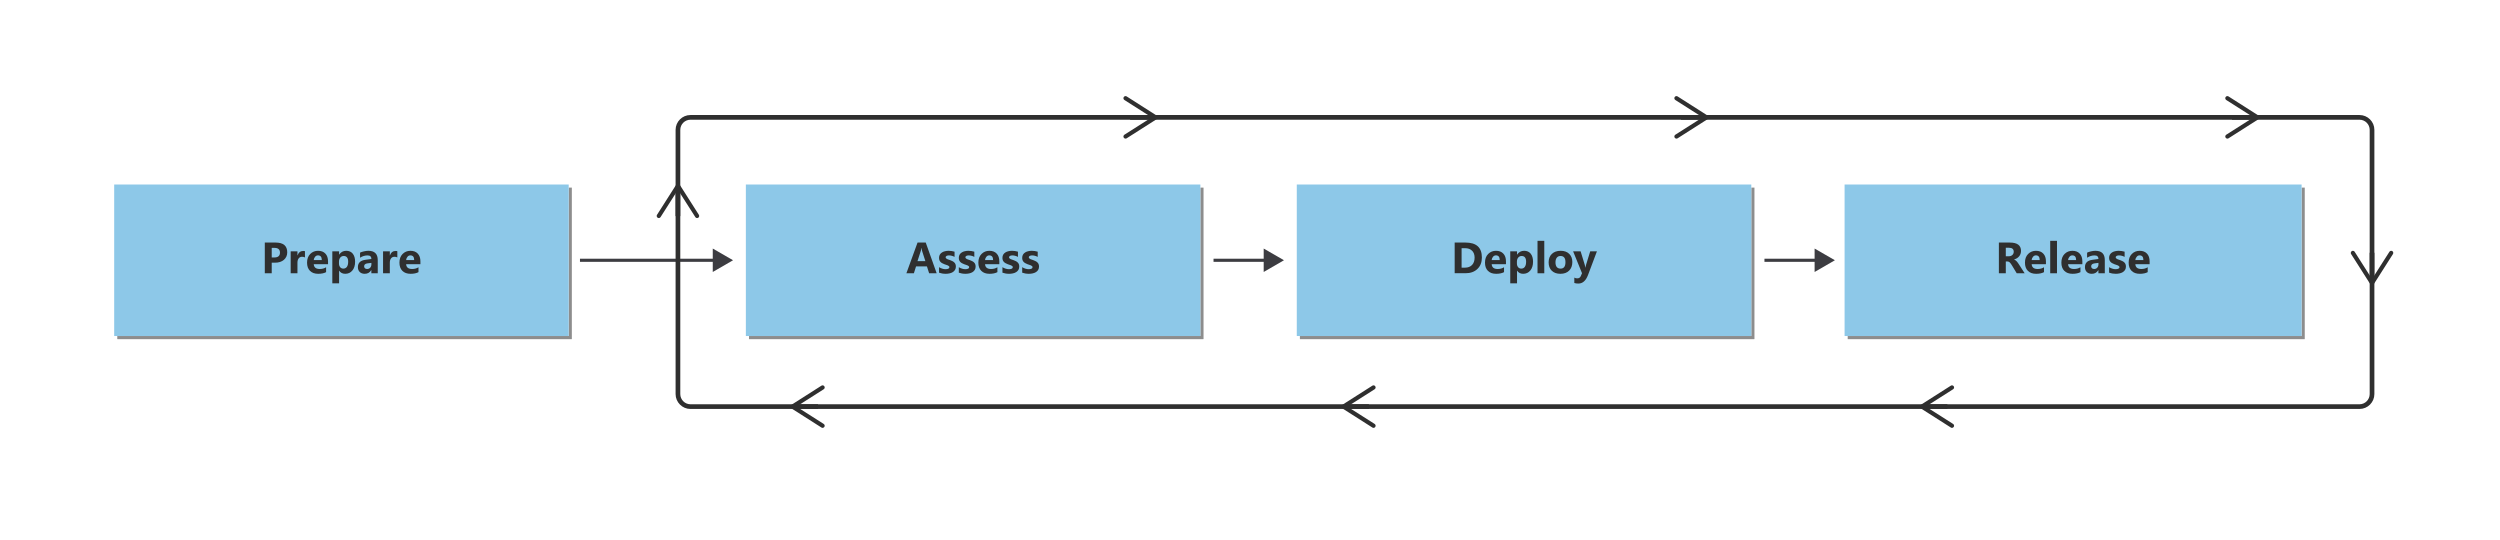 <?xml version="1.0" encoding="UTF-8" standalone="no"?>
<!DOCTYPE svg PUBLIC "-//W3C//DTD SVG 1.1//EN" "http://www.w3.org/Graphics/SVG/1.1/DTD/svg11.dtd">
<!-- Generated by Microsoft Visio, SVG Export migrate-overview.svg Page-1 -->
<svg xmlns="http://www.w3.org/2000/svg" xmlns:xlink="http://www.w3.org/1999/xlink" xmlns:ev="http://www.w3.org/2001/xml-events"
		xmlns:v="http://schemas.microsoft.com/visio/2003/SVGExtensions/" width="9.023in" height="1.949in"
		viewBox="0 0 649.627 140.305" xml:space="preserve" color-interpolation-filters="sRGB" class="st10">
	<v:documentProperties v:langID="1033" v:viewMarkup="false">
		<v:userDefs>
			<v:ud v:nameU="msvSubprocessMaster" v:prompt="" v:val="VT4(Rectangle)"/>
			<v:ud v:nameU="msvNoAutoConnect" v:val="VT0(1):26"/>
		</v:userDefs>
	</v:documentProperties>

	<style type="text/css">
	<![CDATA[
		.st1 {fill:#ffffff;stroke:none;stroke-width:0.25}
		.st2 {fill:#ffffff;stroke:none;stroke-linecap:butt;stroke-width:0.813}
		.st3 {fill:#212121;fill-opacity:0.3;stroke:none;stroke-linecap:butt;stroke-width:0.813}
		.st4 {fill:#8dc8e8;stroke:none;stroke-linecap:butt;stroke-width:0.813}
		.st5 {stroke:#3c3c41;stroke-linecap:butt;stroke-width:0.813}
		.st6 {fill:#3c3c41;stroke:none;stroke-linecap:butt;stroke-width:0.813}
		.st7 {fill:none;stroke:#2f2f2f;stroke-linecap:butt;stroke-width:1.22}
		.st8 {stroke:#2f2f2f;stroke-linecap:butt;stroke-width:1.22}
		.st9 {fill:#2f2f2f;stroke:none;stroke-linecap:butt;stroke-width:0.813}
		.st10 {fill:none;fill-rule:evenodd;font-size:12px;overflow:visible;stroke-linecap:square;stroke-miterlimit:3}
	]]>
	</style>

	<g v:mID="4" v:index="1" v:groupContext="backgroundPage">
		<v:userDefs>
			<v:ud v:nameU="msvThemeOrder" v:val="VT0(0):26"/>
			<v:ud v:nameU="msvVisioCreated" v:prompt="" v:val="VT0(0):26"/>
		</v:userDefs>
		<title>VBackground-1</title>
		<v:pageProperties width="9.023" height="1.949" v:drawingScale="1" v:pageScale="1" v:drawingUnits="0"
				v:shadowOffsetX="9" v:shadowOffsetY="-9"/>
		<g id="shape1-1" v:mID="1" v:groupContext="shape">
			<title>Solid</title>
			<v:userDefs>
				<v:ud v:nameU="Background" v:val="VT0(0):26"/>
				<v:ud v:nameU="visVersion" v:val="VT0(15):26"/>
				<v:ud v:nameU="msvShapeCategories" v:prompt="" v:val="VT4(DoNotContain)"/>
				<v:ud v:nameU="msvVisioCreated" v:prompt="" v:val="VT0(0):26"/>
			</v:userDefs>
			<rect x="0" y="0" width="649.627" height="140.305" class="st1"/>
		</g>
	</g>
	<g v:mID="0" v:index="2" v:groupContext="foregroundPage">
		<v:userDefs>
			<v:ud v:nameU="msvThemeOrder" v:val="VT0(0):26"/>
		</v:userDefs>
		<title>Page-1</title>
		<v:pageProperties v:drawingScale="1" v:pageScale="1" v:drawingUnits="0" v:shadowOffsetX="9" v:shadowOffsetY="-9"/>
		<g id="group1-3" transform="translate(18.813,-18.813)" v:mID="1" v:groupContext="group">
			<title>Sheet.1</title>
			<g id="group2-4" v:mID="2" v:groupContext="group">
				<title>Shapes</title>
				<g id="shape3-5" v:mID="3" v:groupContext="shape">
					<title>Sheet.3</title>
					<rect x="0" y="37.627" width="612" height="102.678" class="st2"/>
				</g>
				<g id="group4-7" transform="translate(10.86,-33.374)" v:mID="4" v:groupContext="group">
					<title>Sheet.4</title>
					<g id="group5-8" transform="translate(0.813,2.55795E-13)" v:mID="5" v:groupContext="group">
						<title>Sheet.5</title>
						<g id="shape6-9" v:mID="6" v:groupContext="shape">
							<title>Sheet.6</title>
							<rect x="0" y="100.937" width="118.105" height="39.368" class="st3"/>
						</g>
						<g id="shape7-11" v:mID="7" v:groupContext="shape">
							<title>Sheet.7</title>
							<rect x="0" y="100.937" width="118.105" height="39.368" class="st3"/>
						</g>
					</g>
					<g id="group8-13" transform="translate(7.99361E-15,-0.813)" v:mID="8" v:groupContext="group">
						<title>Sheet.8</title>
						<g id="shape9-14" v:mID="9" v:groupContext="shape">
							<title>Sheet.9</title>
							<rect x="0" y="100.937" width="118.105" height="39.368" class="st2"/>
						</g>
						<g id="shape10-16" v:mID="10" v:groupContext="shape">
							<title>Sheet.10</title>
							<rect x="0" y="100.937" width="118.105" height="39.368" class="st4"/>
						</g>
					</g>
				</g>
				<g id="group11-18" transform="translate(175,-33.374)" v:mID="11" v:groupContext="group">
					<title>Sheet.11</title>
					<g id="group12-19" transform="translate(0.813,2.55795E-13)" v:mID="12" v:groupContext="group">
						<title>Sheet.12</title>
						<g id="shape13-20" v:mID="13" v:groupContext="shape">
							<title>Sheet.13</title>
							<rect x="0" y="100.937" width="118.105" height="39.368" class="st3"/>
						</g>
						<g id="shape14-22" v:mID="14" v:groupContext="shape">
							<title>Sheet.14</title>
							<rect x="0" y="100.937" width="118.105" height="39.368" class="st3"/>
						</g>
					</g>
					<g id="group15-24" transform="translate(7.99361E-15,-0.813)" v:mID="15" v:groupContext="group">
						<title>Sheet.15</title>
						<g id="shape16-25" v:mID="16" v:groupContext="shape">
							<title>Sheet.16</title>
							<rect x="0" y="100.937" width="118.105" height="39.368" class="st2"/>
						</g>
						<g id="shape17-27" v:mID="17" v:groupContext="shape">
							<title>Sheet.17</title>
							<rect x="0" y="100.937" width="118.105" height="39.368" class="st4"/>
						</g>
					</g>
				</g>
				<g id="group18-29" transform="translate(318.158,-33.374)" v:mID="18" v:groupContext="group">
					<title>Sheet.18</title>
					<g id="group19-30" transform="translate(0.813,2.55795E-13)" v:mID="19" v:groupContext="group">
						<title>Sheet.19</title>
						<g id="shape20-31" v:mID="20" v:groupContext="shape">
							<title>Sheet.20</title>
							<rect x="0" y="100.937" width="118.105" height="39.368" class="st3"/>
						</g>
						<g id="shape21-33" v:mID="21" v:groupContext="shape">
							<title>Sheet.21</title>
							<rect x="0" y="100.937" width="118.105" height="39.368" class="st3"/>
						</g>
					</g>
					<g id="group22-35" transform="translate(7.99361E-15,-0.813)" v:mID="22" v:groupContext="group">
						<title>Sheet.22</title>
						<g id="shape23-36" v:mID="23" v:groupContext="shape">
							<title>Sheet.23</title>
							<rect x="0" y="100.937" width="118.105" height="39.368" class="st2"/>
						</g>
						<g id="shape24-38" v:mID="24" v:groupContext="shape">
							<title>Sheet.24</title>
							<rect x="0" y="100.937" width="118.105" height="39.368" class="st4"/>
						</g>
					</g>
				</g>
				<g id="group25-40" transform="translate(132.298,-50.83)" v:mID="25" v:groupContext="group">
					<title>Sheet.25</title>
					<g id="shape26-41" v:mID="26" v:groupContext="shape" transform="translate(0,-3.042)">
						<title>Sheet.26</title>
						<path d="M0 140.31 L34.99 140.31" class="st5"/>
					</g>
					<g id="shape27-44" v:mID="27" v:groupContext="shape" transform="translate(34.101,-5.68434E-14)">
						<title>Sheet.27</title>
						<path d="M0 140.31 L5.27 137.26 L0 134.22 L0 140.31 Z" class="st6"/>
					</g>
				</g>
				<g id="group28-46" transform="translate(296.93,-50.83)" v:mID="28" v:groupContext="group">
					<title>Sheet.28</title>
					<g id="shape29-47" v:mID="29" v:groupContext="shape" transform="translate(0,-3.042)">
						<title>Sheet.29</title>
						<path d="M0 140.31 L13.52 140.31" class="st5"/>
					</g>
					<g id="shape30-50" v:mID="30" v:groupContext="shape" transform="translate(12.627,-5.68434E-14)">
						<title>Sheet.30</title>
						<path d="M0 140.31 L5.27 137.26 L0 134.22 L0 140.31 Z" class="st6"/>
					</g>
				</g>
				<g id="group31-52" transform="translate(460.505,-33.374)" v:mID="31" v:groupContext="group">
					<title>Sheet.31</title>
					<g id="group32-53" transform="translate(0.813,2.55795E-13)" v:mID="32" v:groupContext="group">
						<title>Sheet.32</title>
						<g id="shape33-54" v:mID="33" v:groupContext="shape">
							<title>Sheet.33</title>
							<rect x="0" y="100.937" width="118.754" height="39.368" class="st3"/>
						</g>
						<g id="shape34-56" v:mID="34" v:groupContext="shape">
							<title>Sheet.34</title>
							<rect x="0" y="100.937" width="118.754" height="39.368" class="st3"/>
						</g>
					</g>
					<g id="group35-58" transform="translate(1.51079E-12,-0.813)" v:mID="35" v:groupContext="group">
						<title>Sheet.35</title>
						<g id="shape36-59" v:mID="36" v:groupContext="shape">
							<title>Sheet.36</title>
							<rect x="0" y="100.937" width="118.754" height="39.368" class="st2"/>
						</g>
						<g id="shape37-61" v:mID="37" v:groupContext="shape">
							<title>Sheet.37</title>
							<rect x="0" y="100.937" width="118.754" height="39.368" class="st4"/>
						</g>
					</g>
				</g>
				<g id="group38-63" transform="translate(440.088,-50.83)" v:mID="38" v:groupContext="group">
					<title>Sheet.38</title>
					<g id="shape39-64" v:mID="39" v:groupContext="shape" transform="translate(0,-3.042)">
						<title>Sheet.39</title>
						<path d="M0 140.31 L13.52 140.31" class="st5"/>
					</g>
					<g id="shape40-67" v:mID="40" v:groupContext="shape" transform="translate(12.627,-5.68434E-14)">
						<title>Sheet.40</title>
						<path d="M0 140.31 L5.27 137.26 L0 134.22 L0 140.31 Z" class="st6"/>
					</g>
				</g>
				<g id="shape41-69" v:mID="41" v:groupContext="shape" transform="translate(157.351,-15.846)">
					<title>Sheet.41</title>
					<path d="M436.96 65.15 C438.75 65.15 440.21 66.61 440.21 68.4 L440.21 137.05 C440.21 138.84 438.75 140.31 436.96
								 140.31 L3.25 140.31 C1.46 140.31 0 138.84 0 137.05 L0 68.4 C0 66.61 1.46 65.15 3.25 65.15 L436.96
								 65.15 Z" class="st7"/>
				</g>
				<g id="group42-71" transform="translate(559.349,-85.479)" v:mID="42" v:groupContext="group">
					<title>Sheet.42</title>
					<g id="shape43-72" v:mID="43" v:groupContext="shape" transform="translate(2.423,-5.525)">
						<title>Sheet.43</title>
						<path d="M0 140.31 L5.24 140.31" class="st8"/>
					</g>
					<g id="shape44-75" v:mID="44" v:groupContext="shape">
						<title>Sheet.44</title>
						<path d="M0.16 140.05 C0 139.8 0.08 139.46 0.33 139.29 L7.42 134.78 L0.33 130.27 C0.08 130.11 0 129.77 0.16
									 129.51 C0.33 129.25 0.67 129.18 0.92 129.34 L8.73 134.32 C8.89 134.42 8.99 134.59 8.99 134.78
									 C8.99 134.97 8.89 135.14 8.73 135.24 L0.92 140.22 C0.83 140.28 0.73 140.31 0.63 140.31 C0.44
									 140.31 0.27 140.22 0.16 140.05 Z" class="st9"/>
					</g>
				</g>
				<g id="group45-77" transform="translate(416.191,-85.479)" v:mID="45" v:groupContext="group">
					<title>Sheet.45</title>
					<g id="shape46-78" v:mID="46" v:groupContext="shape" transform="translate(2.423,-5.525)">
						<title>Sheet.46</title>
						<path d="M0 140.31 L5.24 140.31" class="st8"/>
					</g>
					<g id="shape47-81" v:mID="47" v:groupContext="shape">
						<title>Sheet.47</title>
						<path d="M0.16 140.05 C0 139.8 0.08 139.46 0.33 139.29 L7.42 134.78 L0.33 130.27 C0.08 130.11 0 129.77 0.16
									 129.51 C0.33 129.25 0.67 129.18 0.92 129.34 L8.73 134.32 C8.89 134.42 8.99 134.59 8.99 134.78
									 C8.99 134.97 8.89 135.14 8.73 135.24 L0.92 140.22 C0.83 140.28 0.73 140.31 0.63 140.31 C0.44
									 140.31 0.27 140.22 0.16 140.05 Z" class="st9"/>
					</g>
				</g>
				<g id="group48-83" transform="translate(273.033,-85.479)" v:mID="48" v:groupContext="group">
					<title>Sheet.48</title>
					<g id="shape49-84" v:mID="49" v:groupContext="shape" transform="translate(2.423,-5.525)">
						<title>Sheet.49</title>
						<path d="M0 140.31 L5.24 140.31" class="st8"/>
					</g>
					<g id="shape50-87" v:mID="50" v:groupContext="shape">
						<title>Sheet.50</title>
						<path d="M0.16 140.05 C0 139.8 0.08 139.46 0.33 139.29 L7.42 134.78 L0.33 130.27 C0.08 130.11 0 129.77 0.16
									 129.51 C0.33 129.25 0.67 129.18 0.92 129.34 L8.73 134.32 C8.89 134.42 8.99 134.59 8.99 134.78
									 C8.99 134.97 8.89 135.14 8.73 135.24 L0.92 140.22 C0.83 140.28 0.73 140.31 0.63 140.31 C0.44
									 140.31 0.27 140.22 0.16 140.05 Z" class="st9"/>
					</g>
				</g>
				<g id="group51-89" transform="translate(480.05,-10.321)" v:mID="51" v:groupContext="group">
					<title>Sheet.51</title>
					<g id="shape52-90" v:mID="52" v:groupContext="shape" transform="translate(1.32,-5.525)">
						<title>Sheet.52</title>
						<path d="M0 140.31 L5.24 140.31" class="st8"/>
					</g>
					<g id="shape53-93" v:mID="53" v:groupContext="shape">
						<title>Sheet.53</title>
						<path d="M8.82 140.05 C8.99 139.8 8.91 139.46 8.66 139.29 L1.57 134.78 L8.66 130.27 C8.91 130.11 8.99 129.77
									 8.82 129.51 C8.66 129.25 8.32 129.18 8.07 129.34 L0.25 134.32 C0.1 134.42 0 134.59 0 134.78
									 C0 134.97 0.1 135.14 0.25 135.24 L8.07 140.22 C8.16 140.28 8.26 140.31 8.36 140.31 C8.54 140.31
									 8.72 140.22 8.82 140.05 Z" class="st9"/>
					</g>
				</g>
				<g id="group54-95" transform="translate(329.734,-10.321)" v:mID="54" v:groupContext="group">
					<title>Sheet.54</title>
					<g id="shape55-96" v:mID="55" v:groupContext="shape" transform="translate(1.32,-5.525)">
						<title>Sheet.55</title>
						<path d="M0 140.31 L5.24 140.31" class="st8"/>
					</g>
					<g id="shape56-99" v:mID="56" v:groupContext="shape">
						<title>Sheet.56</title>
						<path d="M8.82 140.05 C8.99 139.8 8.91 139.46 8.66 139.29 L1.57 134.78 L8.66 130.27 C8.91 130.11 8.99 129.77
									 8.82 129.51 C8.66 129.25 8.32 129.18 8.07 129.34 L0.25 134.32 C0.1 134.42 0 134.59 0 134.78
									 C0 134.97 0.1 135.14 0.25 135.24 L8.07 140.22 C8.16 140.28 8.26 140.31 8.36 140.31 C8.54 140.31
									 8.72 140.22 8.82 140.05 Z" class="st9"/>
					</g>
				</g>
				<g id="group57-101" transform="translate(186.576,-10.321)" v:mID="57" v:groupContext="group">
					<title>Sheet.57</title>
					<g id="shape58-102" v:mID="58" v:groupContext="shape" transform="translate(1.32,-5.525)">
						<title>Sheet.58</title>
						<path d="M0 140.31 L5.24 140.31" class="st8"/>
					</g>
					<g id="shape59-105" v:mID="59" v:groupContext="shape">
						<title>Sheet.59</title>
						<path d="M8.82 140.05 C8.99 139.8 8.91 139.46 8.66 139.29 L1.57 134.78 L8.66 130.27 C8.91 130.11 8.99 129.77
									 8.82 129.51 C8.66 129.25 8.32 129.18 8.07 129.34 L0.25 134.32 C0.1 134.42 0 134.59 0 134.78
									 C0 134.97 0.1 135.14 0.25 135.24 L8.07 140.22 C8.16 140.28 8.26 140.31 8.36 140.31 C8.54 140.31
									 8.72 140.22 8.82 140.05 Z" class="st9"/>
					</g>
				</g>
				<g id="group60-107" transform="translate(592.037,-47.42)" v:mID="60" v:groupContext="group">
					<title>Sheet.60</title>
					<g id="shape61-108" v:mID="61" v:groupContext="shape" transform="translate(145.83,132.511) rotate(90)">
						<title>Sheet.61</title>
						<path d="M0 140.31 L6.47 140.31" class="st8"/>
					</g>
					<g id="shape62-111" v:mID="62" v:groupContext="shape">
						<title>Sheet.62</title>
						<path d="M0.25 131.48 C0.51 131.32 0.85 131.39 1.01 131.65 L5.52 138.73 L10.04 131.65 C10.2 131.39 10.54
									 131.32 10.8 131.48 C11.05 131.64 11.12 131.98 10.96 132.24 L5.99 140.05 C5.89 140.21 5.71 140.31
									 5.52 140.31 C5.34 140.31 5.16 140.21 5.06 140.05 L0.09 132.24 C0.03 132.15 0 132.05 0 131.94
									 C0 131.76 0.09 131.59 0.25 131.48 Z" class="st9"/>
					</g>
				</g>
				<g id="group63-113" transform="translate(151.826,-64.758)" v:mID="63" v:groupContext="group">
					<title>Sheet.63</title>
					<g id="shape64-114" v:mID="64" v:groupContext="shape" transform="translate(145.83,132.638) rotate(90)">
						<title>Sheet.64</title>
						<path d="M0 140.31 L6.47 140.31" class="st8"/>
					</g>
					<g id="shape65-117" v:mID="65" v:groupContext="shape">
						<title>Sheet.65</title>
						<path d="M0.25 140.14 C0.51 140.31 0.85 140.23 1.01 139.97 L5.52 132.89 L10.04 139.97 C10.2 140.23 10.54
									 140.31 10.8 140.14 C11.05 139.98 11.12 139.64 10.96 139.38 L5.99 131.57 C5.89 131.41 5.71 131.32
									 5.52 131.32 C5.34 131.32 5.16 131.41 5.06 131.57 L0.09 139.38 C0.03 139.48 0 139.58 0 139.68
									 C0 139.86 0.09 140.04 0.25 140.14 Z" class="st9"/>
					</g>
				</g>
			</g>
			<g id="group66-119" transform="translate(49.995,-47.821)" v:mID="66" v:groupContext="group">
				<title>Text</title>
				<g id="group67-120" transform="translate(1.27898E-13,-0.057)" v:mID="67" v:groupContext="group">
					<title>Sheet.67</title>
					<g id="shape68-121" v:mID="68" v:groupContext="shape" transform="translate(8.99281E-15,-2.618)">
						<title>Sheet.68</title>
						<path d="M1.8 137.56 L1.8 140.31 L0 140.31 L0 132.33 L2.81 132.33 C4.82 132.33 5.83 133.18 5.83 134.87 C5.83
									 135.67 5.54 136.32 4.96 136.82 C4.39 137.31 3.62 137.56 2.65 137.56 L1.8 137.56 ZM1.8 133.71
									 L1.8 136.2 L2.5 136.2 C3.46 136.2 3.94 135.78 3.94 134.94 C3.94 134.12 3.46 133.71 2.5 133.71
									 L1.8 133.71 Z" class="st9"/>
					</g>
					<g id="shape69-123" v:mID="69" v:groupContext="shape" transform="translate(6.724,-2.618)">
						<title>Sheet.69</title>
						<path d="M3.71 136.2 C3.5 136.08 3.26 136.02 2.97 136.02 C2.59 136.02 2.29 136.16 2.08 136.44 C1.86 136.72
									 1.76 137.1 1.76 137.59 L1.76 140.31 L0 140.31 L0 134.61 L1.76 134.61 L1.76 135.67 L1.78 135.67
									 C2.06 134.9 2.56 134.51 3.28 134.51 C3.47 134.51 3.61 134.53 3.71 134.58 L3.71 136.2 Z"
								class="st9"/>
					</g>
					<g id="shape70-125" v:mID="70" v:groupContext="shape" transform="translate(10.981,-2.479)">
						<title>Sheet.70</title>
						<path d="M5.45 137.82 L1.74 137.82 C1.8 138.65 2.32 139.06 3.3 139.06 C3.93 139.06 4.48 138.91 4.95 138.61
									 L4.95 139.88 C4.43 140.16 3.74 140.31 2.9 140.31 C1.98 140.31 1.27 140.05 0.76 139.54 C0.25
									 139.03 0 138.32 0 137.41 C0 136.46 0.27 135.71 0.82 135.16 C1.37 134.61 2.05 134.33 2.85 134.33
									 C3.68 134.33 4.32 134.58 4.77 135.07 C5.23 135.56 5.45 136.23 5.45 137.08 L5.45 137.82 ZM3.83
									 136.74 C3.83 135.93 3.5 135.52 2.84 135.52 C2.55 135.52 2.31 135.63 2.1 135.87 C1.9 136.1 1.77
									 136.39 1.73 136.74 L3.83 136.74 Z" class="st9"/>
					</g>
					<g id="shape71-127" v:mID="71" v:groupContext="shape" transform="translate(17.545,1.42109E-13)">
						<title>Sheet.71</title>
						<path d="M1.78 137.02 L1.76 137.02 L1.76 140.31 L0 140.31 L0 131.99 L1.76 131.99 L1.76 132.85 L1.78 132.85
									 C2.21 132.19 2.82 131.85 3.61 131.85 C4.35 131.85 4.92 132.11 5.32 132.61 C5.72 133.12 5.92
									 133.81 5.92 134.68 C5.92 135.63 5.69 136.39 5.22 136.96 C4.75 137.54 4.13 137.83 3.35 137.83
									 C2.66 137.83 2.14 137.56 1.78 137.02 ZM1.73 134.69 L1.73 135.15 C1.73 135.54 1.83 135.86 2.04
									 136.11 C2.25 136.36 2.52 136.48 2.86 136.48 C3.26 136.48 3.57 136.33 3.79 136.02 C4.01 135.71
									 4.12 135.27 4.12 134.7 C4.12 133.7 3.73 133.2 2.95 133.2 C2.59 133.2 2.3 133.34 2.07 133.61
									 C1.84 133.88 1.73 134.24 1.73 134.69 Z" class="st9"/>
					</g>
					<g id="shape72-129" v:mID="72" v:groupContext="shape" transform="translate(24.19,-2.479)">
						<title>Sheet.72</title>
						<path d="M5.16 140.17 L3.5 140.17 L3.5 139.35 L3.47 139.35 C3.09 139.99 2.53 140.31 1.78 140.31 C1.23 140.31
									 0.79 140.15 0.48 139.84 C0.16 139.52 0 139.1 0 138.58 C0 137.48 0.65 136.84 1.96 136.67 L3.51
									 136.46 C3.51 135.84 3.17 135.53 2.5 135.53 C1.82 135.53 1.17 135.73 0.56 136.13 L0.56 134.81
									 C0.81 134.69 1.14 134.57 1.56 134.48 C1.99 134.38 2.38 134.33 2.72 134.33 C4.35 134.33 5.16
									 135.14 5.16 136.76 L5.16 140.17 ZM3.51 137.85 L3.51 137.47 L2.47 137.6 C1.9 137.68 1.62 137.93
									 1.62 138.37 C1.62 138.58 1.69 138.74 1.83 138.87 C1.97 138.99 2.15 139.06 2.39 139.06 C2.72
									 139.06 2.99 138.95 3.2 138.72 C3.4 138.49 3.51 138.2 3.51 137.85 Z" class="st9"/>
					</g>
					<g id="shape73-131" v:mID="73" v:groupContext="shape" transform="translate(30.729,-2.618)">
						<title>Sheet.73</title>
						<path d="M3.71 136.2 C3.5 136.08 3.26 136.02 2.97 136.02 C2.59 136.02 2.29 136.16 2.08 136.44 C1.86 136.72
									 1.76 137.1 1.76 137.59 L1.76 140.31 L0 140.31 L0 134.61 L1.76 134.61 L1.76 135.67 L1.78 135.67
									 C2.06 134.9 2.56 134.51 3.28 134.51 C3.47 134.51 3.61 134.53 3.71 134.58 L3.71 136.2 Z"
								class="st9"/>
					</g>
					<g id="shape74-133" v:mID="74" v:groupContext="shape" transform="translate(34.986,-2.479)">
						<title>Sheet.74</title>
						<path d="M5.45 137.82 L1.74 137.82 C1.8 138.65 2.32 139.06 3.3 139.06 C3.93 139.06 4.48 138.91 4.95 138.61
									 L4.95 139.88 C4.43 140.16 3.74 140.31 2.9 140.31 C1.98 140.31 1.27 140.05 0.76 139.54 C0.25
									 139.03 0 138.32 0 137.41 C0 136.46 0.27 135.71 0.82 135.16 C1.37 134.61 2.05 134.33 2.85 134.33
									 C3.68 134.33 4.32 134.58 4.77 135.07 C5.23 135.56 5.45 136.23 5.45 137.08 L5.45 137.82 ZM3.83
									 136.74 C3.83 135.93 3.5 135.52 2.84 135.52 C2.55 135.52 2.31 135.63 2.1 135.87 C1.9 136.1 1.77
									 136.39 1.73 136.74 L3.83 136.74 Z" class="st9"/>
					</g>
				</g>
				<g id="group75-135" transform="translate(166.716,-2.536)" v:mID="75" v:groupContext="group">
					<title>Sheet.75</title>
					<g id="shape76-136" v:mID="76" v:groupContext="shape" transform="translate(9.54237E-14,-0.139)">
						<title>Sheet.76</title>
						<path d="M7.87 140.31 L5.91 140.31 L5.34 138.53 L2.51 138.53 L1.95 140.31 L0 140.31 L2.9 132.33 L5.03 132.33
									 L7.87 140.31 ZM4.93 137.15 L4.07 134.47 C4.01 134.27 3.97 134.03 3.94 133.75 L3.9 133.75 C3.88
									 133.99 3.83 134.22 3.76 134.45 L2.89 137.15 L4.93 137.15 L4.93 137.15 Z" class="st9"/>
					</g>
					<g id="shape77-138" v:mID="77" v:groupContext="shape" transform="translate(8.488,5.68434E-14)">
						<title>Sheet.77</title>
						<path d="M0 140.02 L0 138.59 C0.29 138.77 0.58 138.9 0.86 138.98 C1.15 139.07 1.42 139.11 1.68 139.11 C1.99
									 139.11 2.24 139.07 2.42 138.98 C2.6 138.9 2.69 138.77 2.69 138.59 C2.69 138.48 2.65 138.39 2.56
									 138.31 C2.48 138.24 2.38 138.17 2.25 138.12 C2.12 138.06 1.98 138.01 1.83 137.97 C1.68 137.92
									 1.53 137.87 1.39 137.82 C1.16 137.73 0.97 137.64 0.79 137.54 C0.62 137.45 0.48 137.33 0.36 137.2
									 C0.24 137.07 0.15 136.92 0.09 136.75 C0.03 136.58 0 136.38 0 136.15 C0 135.83 0.07 135.55 0.21
									 135.32 C0.35 135.09 0.53 134.9 0.77 134.76 C1 134.61 1.26 134.5 1.56 134.44 C1.86 134.37 2.17
									 134.33 2.49 134.33 C2.74 134.33 3 134.35 3.26 134.39 C3.52 134.43 3.77 134.49 4.03 134.56 L4.03
									 135.92 C3.8 135.79 3.57 135.69 3.31 135.63 C3.06 135.56 2.81 135.53 2.56 135.53 C2.45 135.53
									 2.34 135.54 2.24 135.56 C2.14 135.58 2.05 135.61 1.97 135.65 C1.89 135.69 1.83 135.74 1.79 135.8
									 C1.74 135.86 1.72 135.93 1.72 136.01 C1.72 136.11 1.75 136.2 1.82 136.27 C1.89 136.35 1.97 136.41
									 2.08 136.47 C2.19 136.52 2.31 136.57 2.44 136.61 C2.57 136.65 2.7 136.7 2.83 136.74 C3.06 136.82
									 3.28 136.91 3.46 137.01 C3.65 137.1 3.82 137.22 3.95 137.35 C4.09 137.48 4.19 137.63 4.26 137.8
									 C4.33 137.98 4.37 138.18 4.37 138.43 C4.37 138.76 4.3 139.05 4.15 139.29 C4 139.53 3.81 139.72
									 3.57 139.87 C3.32 140.03 3.04 140.13 2.73 140.2 C2.41 140.27 2.08 140.31 1.74 140.31 C1.11 140.31
									 0.53 140.21 0 140.02 Z" class="st9"/>
					</g>
					<g id="shape78-140" v:mID="78" v:groupContext="shape" transform="translate(13.623,5.68434E-14)">
						<title>Sheet.78</title>
						<path d="M0 140.02 L0 138.59 C0.29 138.77 0.58 138.9 0.86 138.98 C1.15 139.07 1.42 139.11 1.68 139.11 C1.99
									 139.11 2.24 139.07 2.42 138.98 C2.6 138.9 2.69 138.77 2.69 138.59 C2.69 138.48 2.65 138.39 2.56
									 138.31 C2.48 138.24 2.38 138.17 2.25 138.12 C2.12 138.06 1.98 138.01 1.83 137.97 C1.68 137.92
									 1.53 137.87 1.39 137.82 C1.16 137.73 0.97 137.64 0.79 137.54 C0.62 137.45 0.48 137.33 0.36 137.2
									 C0.24 137.07 0.15 136.92 0.09 136.75 C0.03 136.58 0 136.38 0 136.15 C0 135.83 0.07 135.55 0.21
									 135.32 C0.35 135.09 0.53 134.9 0.77 134.76 C1 134.61 1.26 134.5 1.56 134.44 C1.86 134.37 2.17
									 134.33 2.49 134.33 C2.74 134.33 3 134.35 3.26 134.39 C3.52 134.43 3.77 134.49 4.03 134.56 L4.03
									 135.92 C3.8 135.79 3.57 135.69 3.31 135.63 C3.06 135.56 2.81 135.53 2.56 135.53 C2.45 135.53
									 2.34 135.54 2.24 135.56 C2.14 135.58 2.05 135.61 1.97 135.65 C1.89 135.69 1.83 135.74 1.79 135.8
									 C1.74 135.86 1.72 135.93 1.72 136.01 C1.72 136.11 1.75 136.2 1.82 136.27 C1.89 136.35 1.97 136.41
									 2.08 136.47 C2.19 136.52 2.31 136.57 2.44 136.61 C2.57 136.65 2.7 136.7 2.83 136.74 C3.06 136.82
									 3.28 136.91 3.46 137.01 C3.65 137.1 3.82 137.22 3.95 137.35 C4.09 137.48 4.19 137.63 4.26 137.8
									 C4.33 137.98 4.37 138.18 4.37 138.43 C4.37 138.76 4.3 139.05 4.15 139.29 C4 139.53 3.81 139.72
									 3.57 139.87 C3.32 140.03 3.04 140.13 2.73 140.2 C2.41 140.27 2.08 140.31 1.74 140.31 C1.11 140.31
									 0.53 140.21 0 140.02 Z" class="st9"/>
					</g>
					<g id="shape79-142" v:mID="79" v:groupContext="shape" transform="translate(18.702,5.68434E-14)">
						<title>Sheet.79</title>
						<path d="M5.45 137.82 L1.74 137.82 C1.8 138.65 2.32 139.06 3.3 139.06 C3.93 139.06 4.48 138.91 4.95 138.61
									 L4.95 139.88 C4.43 140.16 3.74 140.31 2.9 140.31 C1.98 140.31 1.27 140.05 0.76 139.54 C0.25
									 139.03 0 138.32 0 137.41 C0 136.46 0.27 135.71 0.82 135.16 C1.37 134.61 2.05 134.33 2.85 134.33
									 C3.68 134.33 4.32 134.58 4.77 135.07 C5.23 135.56 5.45 136.23 5.45 137.08 L5.45 137.82 ZM3.83
									 136.74 C3.83 135.93 3.5 135.52 2.84 135.52 C2.55 135.52 2.31 135.63 2.1 135.87 C1.9 136.1 1.77
									 136.39 1.73 136.74 L3.83 136.74 Z" class="st9"/>
					</g>
					<g id="shape80-144" v:mID="80" v:groupContext="shape" transform="translate(24.96,5.68434E-14)">
						<title>Sheet.80</title>
						<path d="M0 140.02 L0 138.59 C0.29 138.77 0.58 138.9 0.86 138.98 C1.15 139.07 1.42 139.11 1.68 139.11 C1.99
									 139.11 2.24 139.07 2.42 138.98 C2.6 138.9 2.69 138.77 2.69 138.59 C2.69 138.48 2.65 138.39 2.56
									 138.31 C2.48 138.24 2.38 138.17 2.25 138.12 C2.12 138.06 1.98 138.01 1.83 137.97 C1.68 137.92
									 1.53 137.87 1.39 137.82 C1.16 137.73 0.97 137.64 0.79 137.54 C0.62 137.45 0.48 137.33 0.36 137.2
									 C0.24 137.07 0.15 136.92 0.09 136.75 C0.03 136.58 0 136.38 0 136.15 C0 135.83 0.07 135.55 0.21
									 135.32 C0.35 135.09 0.53 134.9 0.77 134.76 C1 134.61 1.26 134.5 1.56 134.44 C1.86 134.37 2.17
									 134.33 2.49 134.33 C2.74 134.33 3 134.35 3.26 134.39 C3.52 134.43 3.77 134.49 4.03 134.56 L4.03
									 135.92 C3.8 135.79 3.57 135.69 3.31 135.63 C3.06 135.56 2.81 135.53 2.56 135.53 C2.45 135.53
									 2.34 135.54 2.24 135.56 C2.14 135.58 2.05 135.61 1.97 135.65 C1.89 135.69 1.83 135.74 1.79 135.8
									 C1.74 135.86 1.72 135.93 1.72 136.01 C1.72 136.11 1.75 136.2 1.82 136.27 C1.89 136.35 1.97 136.41
									 2.08 136.47 C2.19 136.52 2.31 136.57 2.44 136.61 C2.57 136.65 2.7 136.7 2.83 136.74 C3.06 136.82
									 3.28 136.91 3.46 137.01 C3.65 137.1 3.82 137.22 3.95 137.35 C4.09 137.48 4.19 137.63 4.26 137.8
									 C4.33 137.98 4.37 138.18 4.37 138.43 C4.37 138.76 4.3 139.05 4.15 139.29 C4 139.53 3.81 139.72
									 3.57 139.87 C3.32 140.03 3.04 140.13 2.73 140.2 C2.41 140.27 2.08 140.31 1.74 140.31 C1.11 140.31
									 0.53 140.21 0 140.02 Z" class="st9"/>
					</g>
					<g id="shape81-146" v:mID="81" v:groupContext="shape" transform="translate(30.095,5.68434E-14)">
						<title>Sheet.81</title>
						<path d="M0 140.02 L0 138.59 C0.29 138.77 0.58 138.9 0.86 138.98 C1.15 139.07 1.42 139.11 1.68 139.11 C1.99
									 139.11 2.24 139.07 2.42 138.98 C2.6 138.9 2.69 138.77 2.69 138.59 C2.69 138.48 2.65 138.39 2.56
									 138.31 C2.48 138.24 2.38 138.17 2.25 138.12 C2.12 138.06 1.98 138.01 1.83 137.97 C1.68 137.92
									 1.53 137.87 1.39 137.82 C1.16 137.73 0.97 137.64 0.79 137.54 C0.62 137.45 0.48 137.33 0.36 137.2
									 C0.24 137.07 0.15 136.92 0.09 136.75 C0.03 136.58 0 136.38 0 136.15 C0 135.83 0.07 135.55 0.21
									 135.32 C0.35 135.09 0.53 134.9 0.77 134.76 C1 134.61 1.26 134.5 1.56 134.44 C1.86 134.37 2.17
									 134.33 2.49 134.33 C2.74 134.33 3 134.35 3.26 134.39 C3.52 134.43 3.77 134.49 4.03 134.56 L4.03
									 135.92 C3.8 135.79 3.57 135.69 3.31 135.63 C3.06 135.56 2.81 135.53 2.56 135.53 C2.45 135.53
									 2.34 135.54 2.24 135.56 C2.14 135.58 2.05 135.61 1.97 135.65 C1.89 135.69 1.83 135.74 1.79 135.8
									 C1.74 135.86 1.72 135.93 1.72 136.01 C1.72 136.11 1.75 136.2 1.82 136.27 C1.89 136.35 1.97 136.41
									 2.08 136.47 C2.19 136.52 2.31 136.57 2.44 136.61 C2.57 136.65 2.7 136.7 2.83 136.74 C3.06 136.82
									 3.28 136.91 3.46 137.01 C3.65 137.1 3.82 137.22 3.95 137.35 C4.09 137.48 4.19 137.63 4.26 137.8
									 C4.33 137.98 4.37 138.18 4.37 138.43 C4.37 138.76 4.3 139.05 4.15 139.29 C4 139.53 3.81 139.72
									 3.57 139.87 C3.32 140.03 3.04 140.13 2.73 140.2 C2.41 140.27 2.08 140.31 1.74 140.31 C1.11 140.31
									 0.53 140.21 0 140.02 Z" class="st9"/>
					</g>
				</g>
				<g id="group82-148" transform="translate(309.189,1.42109E-13)" v:mID="82" v:groupContext="group">
					<title>Sheet.82</title>
					<g id="shape83-149" v:mID="83" v:groupContext="shape" transform="translate(4.7462E-14,-2.675)">
						<title>Sheet.83</title>
						<path d="M0 140.31 L0 132.33 L2.82 132.33 C5.66 132.33 7.07 133.63 7.07 136.22 C7.07 137.46 6.69 138.45 5.91
									 139.19 C5.14 139.93 4.11 140.3 2.83 140.3 L0 140.3 L0 140.31 ZM1.8 133.79 L1.8 138.85 L2.69
									 138.85 C3.46 138.85 4.08 138.61 4.52 138.15 C4.96 137.68 5.18 137.05 5.18 136.24 C5.18 135.48
									 4.96 134.88 4.52 134.45 C4.08 134.01 3.47 133.79 2.67 133.79 L1.8 133.79 Z" class="st9"/>
					</g>
					<g id="shape84-151" v:mID="84" v:groupContext="shape" transform="translate(7.879,-2.536)">
						<title>Sheet.84</title>
						<path d="M5.45 137.82 L1.74 137.82 C1.8 138.65 2.32 139.06 3.3 139.06 C3.93 139.06 4.48 138.91 4.95 138.61
									 L4.95 139.88 C4.43 140.16 3.74 140.31 2.9 140.31 C1.98 140.31 1.27 140.05 0.76 139.54 C0.25
									 139.03 0 138.32 0 137.41 C0 136.46 0.27 135.71 0.82 135.16 C1.37 134.61 2.05 134.33 2.85 134.33
									 C3.68 134.33 4.32 134.58 4.77 135.07 C5.23 135.56 5.45 136.23 5.45 137.08 L5.45 137.82 ZM3.83
									 136.74 C3.83 135.93 3.5 135.52 2.84 135.52 C2.55 135.52 2.31 135.63 2.1 135.87 C1.9 136.1 1.77
									 136.39 1.73 136.74 L3.83 136.74 Z" class="st9"/>
					</g>
					<g id="shape85-153" v:mID="85" v:groupContext="shape" transform="translate(14.444,-0.057)">
						<title>Sheet.85</title>
						<path d="M1.78 137.02 L1.76 137.02 L1.76 140.31 L0 140.31 L0 131.99 L1.76 131.99 L1.76 132.85 L1.78 132.85
									 C2.21 132.19 2.82 131.85 3.61 131.85 C4.35 131.85 4.92 132.11 5.32 132.61 C5.72 133.12 5.92
									 133.81 5.92 134.68 C5.92 135.63 5.69 136.39 5.22 136.96 C4.75 137.54 4.13 137.83 3.35 137.83
									 C2.66 137.83 2.14 137.56 1.78 137.02 ZM1.73 134.69 L1.73 135.15 C1.73 135.54 1.83 135.86 2.04
									 136.11 C2.25 136.36 2.52 136.48 2.86 136.48 C3.26 136.48 3.57 136.33 3.79 136.02 C4.01 135.71
									 4.12 135.27 4.12 134.7 C4.12 133.7 3.73 133.2 2.95 133.2 C2.59 133.2 2.3 133.34 2.07 133.61
									 C1.84 133.88 1.73 134.24 1.73 134.69 Z" class="st9"/>
					</g>
					<g id="shape86-155" v:mID="86" v:groupContext="shape" transform="translate(21.528,-2.675)">
						<title>Sheet.86</title>
						<path d="M1.76 140.31 L0 140.31 L0 131.88 L1.76 131.88 L1.76 140.31 Z" class="st9"/>
					</g>
					<g id="shape87-157" v:mID="87" v:groupContext="shape" transform="translate(24.417,-2.536)">
						<title>Sheet.87</title>
						<path d="M3.05 140.31 C2.1 140.31 1.36 140.04 0.81 139.51 C0.27 138.98 0 138.25 0 137.34 C0 136.4 0.28 135.66
									 0.85 135.13 C1.41 134.6 2.17 134.33 3.13 134.33 C4.08 134.33 4.82 134.6 5.35 135.13 C5.89 135.66
									 6.16 136.37 6.16 137.24 C6.16 138.19 5.88 138.93 5.33 139.48 C4.78 140.03 4.02 140.31 3.05 140.31
									 ZM3.1 135.68 C2.68 135.68 2.36 135.82 2.13 136.11 C1.9 136.39 1.78 136.8 1.78 137.32 C1.78 138.41
									 2.23 138.96 3.11 138.96 C3.95 138.96 4.37 138.4 4.37 137.27 C4.37 136.21 3.94 135.68 3.1 135.68
									 Z" class="st9"/>
					</g>
					<g id="shape88-159" v:mID="88" v:groupContext="shape" transform="translate(30.781,8.52651E-14)">
						<title>Sheet.88</title>
						<path d="M6.18 131.94 L3.87 138.09 C3.31 139.56 2.48 140.31 1.36 140.31 C0.93 140.31 0.58 140.26 0.31 140.16
									 L0.31 138.76 C0.54 138.9 0.79 138.96 1.07 138.96 C1.52 138.96 1.84 138.75 2.01 138.33 L2.31
									 137.62 L0 131.94 L1.95 131.94 L3.01 135.4 C3.08 135.62 3.13 135.87 3.16 136.16 L3.19 136.16
									 C3.22 135.95 3.28 135.7 3.37 135.41 L4.44 131.94 L6.18 131.94 L6.18 131.94 Z" class="st9"/>
					</g>
				</g>
				<g id="group89-161" transform="translate(450.601,-2.536)" v:mID="89" v:groupContext="group">
					<title>Sheet.89</title>
					<g id="shape90-162" v:mID="90" v:groupContext="shape" transform="translate(-2.79776E-14,-0.138)">
						<title>Sheet.90</title>
						<path d="M6.69 140.3 L4.63 140.3 L3.39 138.25 C3.29 138.1 3.2 137.96 3.12 137.84 C3.03 137.71 2.95 137.61
									 2.86 137.52 C2.77 137.43 2.68 137.37 2.59 137.32 C2.49 137.28 2.39 137.25 2.28 137.25 L1.8 137.25
									 L1.8 140.31 L0 140.31 L0 132.33 L2.85 132.33 C4.78 132.33 5.75 133.05 5.75 134.5 C5.75 134.78
									 5.71 135.03 5.62 135.27 C5.54 135.51 5.42 135.72 5.26 135.91 C5.1 136.1 4.92 136.26 4.7 136.4
									 C4.48 136.53 4.23 136.64 3.96 136.72 L3.96 136.74 C4.08 136.78 4.19 136.84 4.3 136.92 C4.42
									 137 4.52 137.1 4.63 137.21 C4.73 137.32 4.83 137.44 4.92 137.57 C5.02 137.7 5.1 137.82 5.18
									 137.95 L6.69 140.3 ZM1.8 133.68 L1.8 135.89 L2.57 135.89 C2.96 135.89 3.27 135.78 3.5 135.56
									 C3.74 135.34 3.86 135.06 3.86 134.72 C3.86 134.02 3.44 133.68 2.61 133.68 L1.8 133.68 L1.8 133.68
									 Z" class="st9"/>
					</g>
					<g id="shape91-164" v:mID="91" v:groupContext="shape" transform="translate(6.78,5.68434E-14)">
						<title>Sheet.91</title>
						<path d="M5.45 137.82 L1.74 137.82 C1.8 138.65 2.32 139.06 3.3 139.06 C3.93 139.06 4.48 138.91 4.95 138.61
									 L4.95 139.88 C4.43 140.16 3.74 140.31 2.9 140.31 C1.98 140.31 1.27 140.05 0.76 139.54 C0.25
									 139.03 0 138.32 0 137.41 C0 136.46 0.27 135.71 0.82 135.16 C1.37 134.61 2.05 134.33 2.85 134.33
									 C3.68 134.33 4.32 134.58 4.77 135.07 C5.23 135.56 5.45 136.23 5.45 137.08 L5.45 137.82 ZM3.83
									 136.74 C3.83 135.93 3.5 135.52 2.84 135.52 C2.55 135.52 2.31 135.63 2.11 135.87 C1.9 136.1 1.77
									 136.39 1.73 136.74 L3.83 136.74 Z" class="st9"/>
					</g>
					<g id="shape92-166" v:mID="92" v:groupContext="shape" transform="translate(13.34,-0.139)">
						<title>Sheet.92</title>
						<path d="M1.76 140.31 L0 140.31 L0 131.88 L1.76 131.88 L1.76 140.31 Z" class="st9"/>
					</g>
					<g id="shape93-168" v:mID="93" v:groupContext="shape" transform="translate(16.243,5.68434E-14)">
						<title>Sheet.93</title>
						<path d="M5.45 137.82 L1.74 137.82 C1.8 138.65 2.32 139.06 3.3 139.06 C3.93 139.06 4.48 138.91 4.95 138.61
									 L4.95 139.88 C4.43 140.16 3.74 140.31 2.9 140.31 C1.98 140.31 1.27 140.05 0.76 139.54 C0.25
									 139.03 0 138.32 0 137.41 C0 136.46 0.27 135.71 0.82 135.16 C1.37 134.61 2.05 134.33 2.85 134.33
									 C3.68 134.33 4.32 134.58 4.77 135.07 C5.23 135.56 5.45 136.23 5.45 137.08 L5.45 137.82 ZM3.83
									 136.74 C3.83 135.93 3.5 135.52 2.84 135.52 C2.55 135.52 2.31 135.63 2.11 135.87 C1.9 136.1 1.77
									 136.39 1.73 136.74 L3.83 136.74 Z" class="st9"/>
					</g>
					<g id="shape94-170" v:mID="94" v:groupContext="shape" transform="translate(22.366,5.68434E-14)">
						<title>Sheet.94</title>
						<path d="M5.16 140.17 L3.5 140.17 L3.5 139.35 L3.48 139.35 C3.09 139.99 2.53 140.31 1.78 140.31 C1.23 140.31
									 0.79 140.15 0.48 139.84 C0.16 139.52 0 139.1 0 138.58 C0 137.48 0.65 136.84 1.96 136.67 L3.51
									 136.46 C3.51 135.84 3.17 135.53 2.5 135.53 C1.82 135.53 1.17 135.73 0.56 136.13 L0.56 134.81
									 C0.81 134.69 1.14 134.57 1.56 134.48 C1.99 134.38 2.38 134.33 2.72 134.33 C4.35 134.33 5.16
									 135.14 5.16 136.76 L5.16 140.17 L5.16 140.17 ZM3.51 137.85 L3.51 137.47 L2.48 137.6 C1.9 137.68
									 1.62 137.93 1.62 138.37 C1.62 138.58 1.69 138.74 1.83 138.87 C1.97 138.99 2.15 139.06 2.39 139.06
									 C2.72 139.06 2.99 138.95 3.2 138.72 C3.4 138.49 3.51 138.2 3.51 137.85 Z" class="st9"/>
					</g>
					<g id="shape95-172" v:mID="95" v:groupContext="shape" transform="translate(28.644,8.52651E-14)">
						<title>Sheet.95</title>
						<path d="M0 140.02 L0 138.59 C0.29 138.77 0.58 138.9 0.86 138.98 C1.15 139.07 1.42 139.11 1.68 139.11 C1.99
									 139.11 2.24 139.07 2.41 138.98 C2.6 138.9 2.69 138.77 2.69 138.59 C2.69 138.48 2.64 138.39 2.56
									 138.31 C2.48 138.24 2.38 138.17 2.25 138.12 C2.12 138.06 1.98 138.01 1.83 137.97 C1.68 137.92
									 1.53 137.87 1.39 137.82 C1.16 137.73 0.96 137.64 0.79 137.54 C0.62 137.45 0.47 137.33 0.36 137.2
									 C0.24 137.07 0.15 136.92 0.09 136.75 C0.03 136.58 0 136.38 0 136.15 C0 135.83 0.07 135.55 0.21
									 135.32 C0.35 135.09 0.53 134.9 0.76 134.76 C1 134.61 1.26 134.5 1.56 134.44 C1.86 134.37 2.17
									 134.33 2.49 134.33 C2.74 134.33 3 134.35 3.26 134.39 C3.52 134.43 3.77 134.49 4.03 134.56 L4.03
									 135.92 C3.8 135.79 3.57 135.69 3.31 135.63 C3.06 135.56 2.81 135.53 2.56 135.53 C2.45 135.53
									 2.34 135.54 2.24 135.56 C2.14 135.58 2.05 135.61 1.97 135.65 C1.89 135.69 1.83 135.74 1.79 135.8
									 C1.74 135.86 1.72 135.93 1.72 136.01 C1.72 136.11 1.75 136.2 1.82 136.27 C1.89 136.35 1.97 136.41
									 2.08 136.47 C2.19 136.52 2.31 136.57 2.44 136.61 C2.57 136.65 2.7 136.7 2.83 136.74 C3.06 136.82
									 3.27 136.91 3.46 137.01 C3.65 137.1 3.81 137.22 3.95 137.35 C4.09 137.48 4.19 137.63 4.26 137.8
									 C4.33 137.98 4.37 138.18 4.37 138.43 C4.37 138.76 4.3 139.05 4.15 139.29 C4 139.53 3.81 139.72
									 3.57 139.87 C3.32 140.03 3.04 140.13 2.73 140.2 C2.41 140.27 2.08 140.31 1.74 140.31 C1.11 140.31
									 0.53 140.21 0 140.02 Z" class="st9"/>
					</g>
					<g id="shape96-174" v:mID="96" v:groupContext="shape" transform="translate(33.722,5.68434E-14)">
						<title>Sheet.96</title>
						<path d="M5.45 137.82 L1.74 137.82 C1.8 138.65 2.32 139.06 3.3 139.06 C3.93 139.06 4.48 138.91 4.95 138.61
									 L4.95 139.88 C4.43 140.16 3.74 140.31 2.9 140.31 C1.98 140.31 1.27 140.05 0.76 139.54 C0.25
									 139.03 0 138.32 0 137.41 C0 136.46 0.27 135.71 0.82 135.16 C1.37 134.61 2.05 134.33 2.85 134.33
									 C3.68 134.33 4.32 134.58 4.77 135.07 C5.23 135.56 5.45 136.23 5.45 137.08 L5.45 137.82 ZM3.83
									 136.74 C3.83 135.93 3.5 135.52 2.84 135.52 C2.55 135.52 2.31 135.63 2.11 135.87 C1.9 136.1 1.77
									 136.39 1.73 136.74 L3.83 136.74 Z" class="st9"/>
					</g>
				</g>
			</g>
		</g>
	</g>
</svg>
